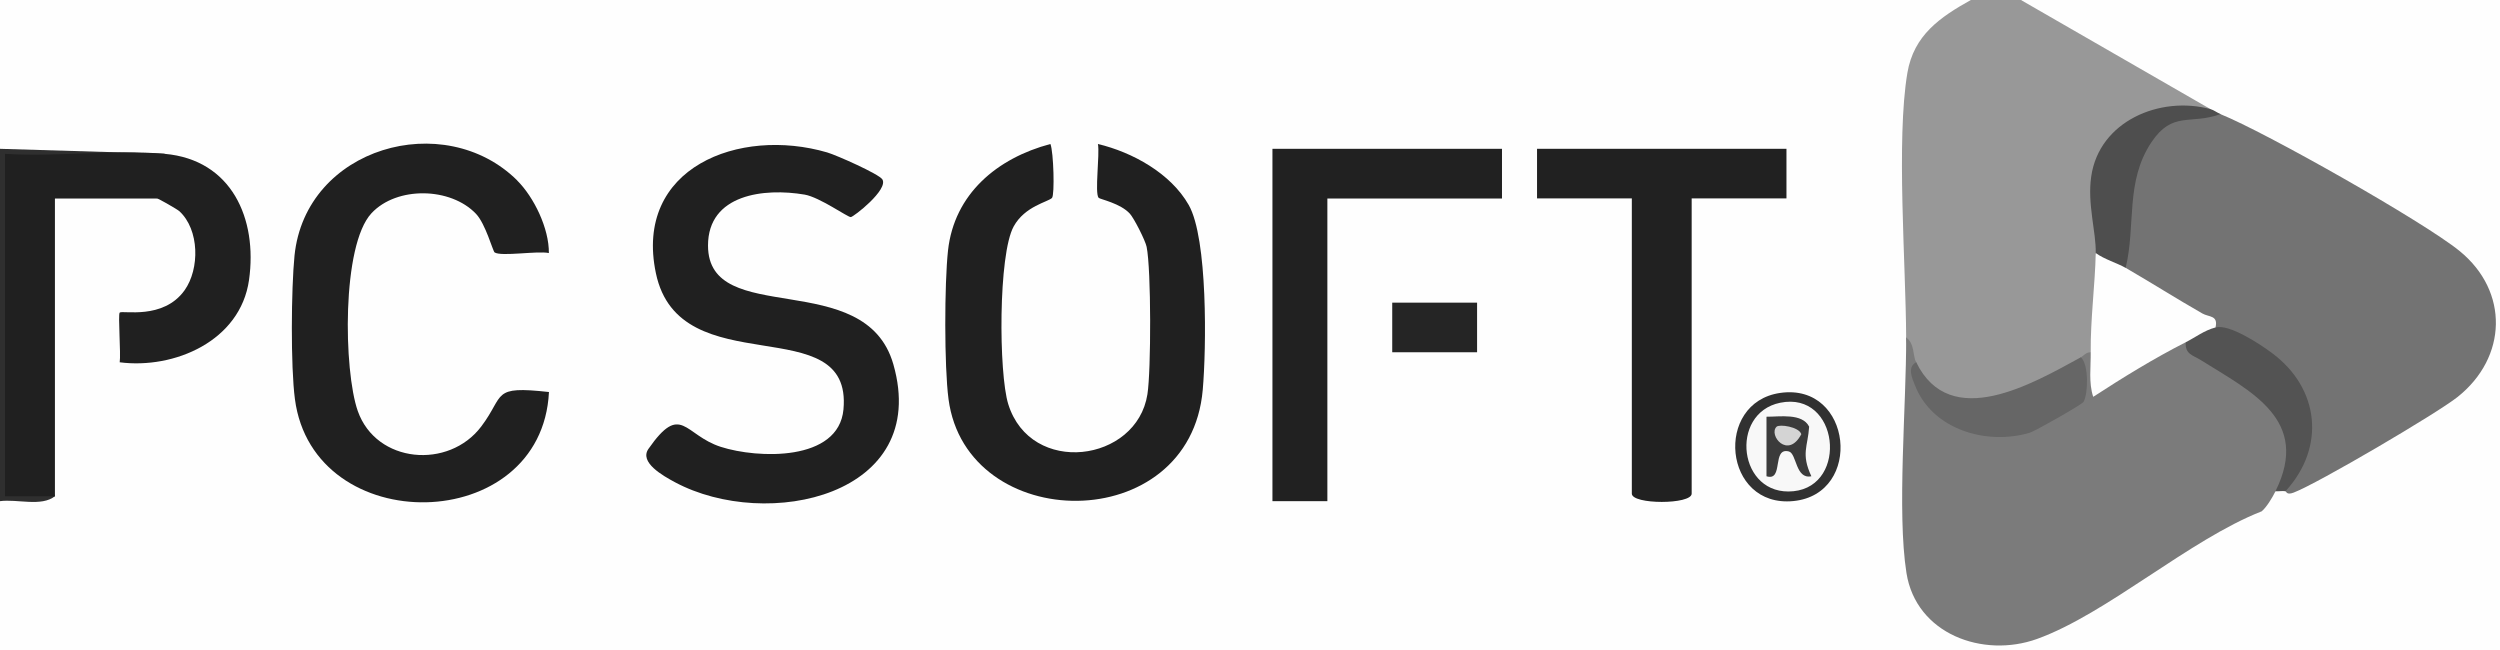 <svg xmlns="http://www.w3.org/2000/svg" id="Layer_1" data-name="Layer 1" viewBox="0 0 248.97 64.73"><rect x="0" y="0" width="248.97" height="64.73" fill="#808080" stroke="none"/><defs><style>      .cls-1 {        fill: #3b3b3b;      }      .cls-2 {        fill: #4e4e4e;      }      .cls-3 {        fill: #d4d4d4;      }      .cls-4 {        fill: #252525;      }      .cls-5 {        fill: #212121;      }      .cls-6 {        fill: #666;      }      .cls-7 {        fill: #fefefe;      }      .cls-8 {        fill: #f8f8f8;      }      .cls-9 {        fill: #202020;      }      .cls-10 {        fill: #989898;      }      .cls-11 {        fill: #737373;      }      .cls-12 {        fill: #2f2f2f;      }      .cls-13 {        fill: #313131;      }      .cls-14 {        fill: #535353;      }      .cls-15 {        fill: #7b7b7b;      }    </style></defs><path class="cls-7" d="M196.29,0l-.11,1.2c-4.82,2.68-6.75,7.36-5.77,14.04l.41,17.3-.98,1.06c.73,5.77.93,11.62.61,17.55-.12,21.95,19.27,8.52,29.3,1.4l4.96-2.45c.43-.99,1.07-1.38,1.9-1.17.57-.69.82-.99.99,0,4.41-2.79,8.91-5.51,13.53-8.17,14.18-9.71,2.4-16.35-7.81-21.88l-11.9-6.31-.27-1.19c-.77.12-1.1-.05-.99-.49l-3.84-1.08c-5.02-2.87-10.04-5.75-15.04-8.64V0s47.7,0,47.7,0v64.73H0v-14.82l.39-.69c1.31.83,3.48.53,5.07.2l-.99-.46v-28.59l.99-.6.56-.99h8.92l.7.99c.11-.4.43-.88.7-.77,7.12,2.82,4.52,13.88-3.49,13.24-.39,3.65.79,3.34,3.88,2.52,9.76-2.59,9.77-16.01.35-18.35l-.7-1.08-15.68-.23c-.36.61-.59.49-.72-.26V0h196.29Z"></path><path class="cls-10" d="M201.26,0l18.88,10.87-.44.4c-8.78-.49-12.11,5.14-10.01,13.26l-.98.67c1.54,2.37,1,7.51-.5,9.88-.25.96-.58,1.12-.99.49v1.12c-4.61,2.81-15.06,7.59-16.4-.63-.51-.33-.85-1.15-.99-2.47-.03-7.31-1-19.65.12-26.32.64-3.78,3.26-5.56,6.34-7.28h4.97Z"></path><path class="cls-12" d="M16.4,15.32l-1.51.89c-1.88.16-12.01.49-12.93.16-.59-.21-1.09-.53-1.46-1.05l.99.46v33.04l-.99.6c.28-1.55,4.55-1.48,4.97,0-1.35,1.07-3.74.26-5.47.49V14.82l16.4.49Z"></path><path class="cls-15" d="M190.83,36.07c1.69,7.68,10.56,7.96,15.9,3.36-.15-1.53.01-2.82.5-3.85.29-.16.53-.53.99-.49.93.31,1.25,1.19.95,2.66,2.8-2.12,5.62-3.33,8.49-3.64,5.37,2.31,15.34,8.5,8.95,14.82-.3.6-.87,1.57-1.37,1.99-7.22,2.83-15.41,10.2-22.37,12.71-5.38,1.94-12.05-.48-13.01-6.57s0-16.8-.03-23.44c.85.58.65,1.77.99,2.47Z"></path><path class="cls-11" d="M227.6,48.92l-.13-.67c4.09-6.48.61-12.5-6.31-14.69l-.52-.95c-3.29-.97-7.01-3.05-8.95-5.93-1.09-1.3-.59-5.34-.23-7.23,1.13-5.99,2.81-9.25,9.68-8.08,4.45,1.79,20.2,10.69,23.81,13.63,4.93,4.02,4.76,10.58-.2,14.53-2.04,1.63-14.01,8.66-16.34,9.53-.72.27-.71-.13-.81-.14Z"></path><path class="cls-9" d="M104.78,19.7c-.38.41-2.71.81-3.83,2.85-1.54,2.79-1.5,14.61-.54,17.7,2.24,7.2,12.8,5.81,13.86-.99.37-2.37.38-12.42-.08-14.68-.13-.63-1.23-2.8-1.66-3.29-.94-1.05-3-1.45-3.12-1.59-.41-.47.13-4.34-.07-5.36,3.44.82,7.25,2.92,9.04,6.07,1.91,3.34,1.76,14.29,1.4,18.4-1.27,14.73-23.54,14.47-25.32.93-.43-3.26-.41-11.47-.05-14.79.62-5.66,4.92-9.21,10.2-10.61.32.82.43,5.07.16,5.36Z"></path><path class="cls-9" d="M87.87,17.86c.64,1.02-2.87,3.75-3.14,3.76-.31.02-3.1-1.98-4.6-2.24-4.01-.68-9.62-.05-9.62,5.07,0,8.3,15.67,2.05,18.46,11.84,3.74,13.11-12.59,16.63-21.74,11.74-1.23-.66-3.59-1.99-2.65-3.33,3.27-4.68,3.54-1.38,7.2-.2s11.74,1.49,12.22-3.73c.93-10.15-16.33-2.34-18.68-13.56-2.21-10.53,8.32-14.59,17.06-12.03.95.28,5.15,2.15,5.49,2.68Z"></path><path class="cls-9" d="M51.5,17.97c1.69,1.68,3.19,4.8,3.16,7.23-1.15-.24-4.73.37-5.4-.06-.18-.12-.89-2.82-1.85-3.84-2.53-2.67-7.89-2.77-10.41-.07-2.99,3.2-2.78,15.69-1.37,19.7,1.84,5.23,9.06,5.84,12.3,1.54,2.39-3.17.96-4.07,6.74-3.43-.7,14.34-23.47,14.71-25.3.7-.43-3.26-.37-10.95-.04-14.28,1.1-10.81,14.92-14.69,22.18-7.49Z"></path><path class="cls-9" d="M16.4,15.32c6.67.59,9.26,6.46,8.4,12.56s-7.47,8.9-12.88,8.2c.13-.83-.18-4.77,0-4.95.26-.25,4.33.76,6.46-2.22,1.52-2.13,1.49-6.04-.52-7.88-.21-.19-2.08-1.26-2.21-1.26H5.47v29.65H.5V15.32c5.15.33,10.82-.45,15.9,0Z"></path><path class="cls-5" d="M177.91,14.82v4.94h-9.44v29.4c0,1.1-5.96,1.1-5.96,0v-29.4h-9.44v-4.94h24.85Z"></path><polygon class="cls-5" points="149.58 14.82 149.58 19.77 132.19 19.77 132.19 49.91 126.72 49.91 126.72 14.82 149.58 14.82"></polygon><path class="cls-2" d="M220.15,10.87c.32.09.66.36.99.49-2.99,1.1-4.77-.35-6.88,2.8-2.63,3.93-1.54,8.27-2.57,12.52-1.14,1.17-2.89.1-2.98-1.48.04-2.14-.85-4.87-.45-7.62.79-5.53,6.88-8.07,11.88-6.71Z"></path><path class="cls-14" d="M227.6,48.92c-.32-.05-.67.03-.99,0,3.54-7.12-2.45-9.93-7.47-13.08-.76-.47-1.54-.56-1.47-1.75-.54-1.46,2.11-2.8,2.98-1.48,1.34-.36,4.35,1.6,5.63,2.56,4.74,3.53,5.33,9.39,1.33,13.75Z"></path><rect class="cls-4" x="138.65" y="30.14" width="8.45" height="4.94"></rect><path class="cls-13" d="M177.29,39.13c7.18-1.03,8.3,10.08,1.31,10.77s-7.93-9.82-1.31-10.77Z"></path><path class="cls-7" d="M211.7,26.68c2.55,1.48,5.06,3.07,7.63,4.54.67.38,1.59.16,1.31,1.39-1.14.3-1.95.96-2.98,1.48-3.13,1.59-6.25,3.51-9.2,5.43-.47-1.39-.23-2.99-.25-4.44-.03-3.34.44-6.79.5-9.88.86.63,2.15,1,2.98,1.48Z"></path><path class="cls-6" d="M190.83,36.07c3.38,6.96,11.63,2.11,16.4-.49.83.74.71,3.73.26,4.45-.16.26-4.78,2.89-5.36,3.07-4.26,1.26-9.66-.28-11.41-4.69-.28-.71-.83-1.85.12-2.34Z"></path><path class="cls-8" d="M177.28,40.11c5.85-1.2,6.83,8.25,1.33,8.81s-6.44-7.76-1.33-8.81Z"></path><path class="cls-1" d="M180.39,47.43c-1.59.33-1.45-2.26-2.24-2.47-1.73-.45-.48,3.02-2.23,2.47v-5.93c1.31.01,3.56-.38,4.25.99-.13,2-.83,2.69.22,4.94Z"></path><path class="cls-3" d="M176.92,42.5c.28-.28,2.24,0,2.47.74-1.34,2.54-3.3.09-2.47-.74Z"></path></svg>